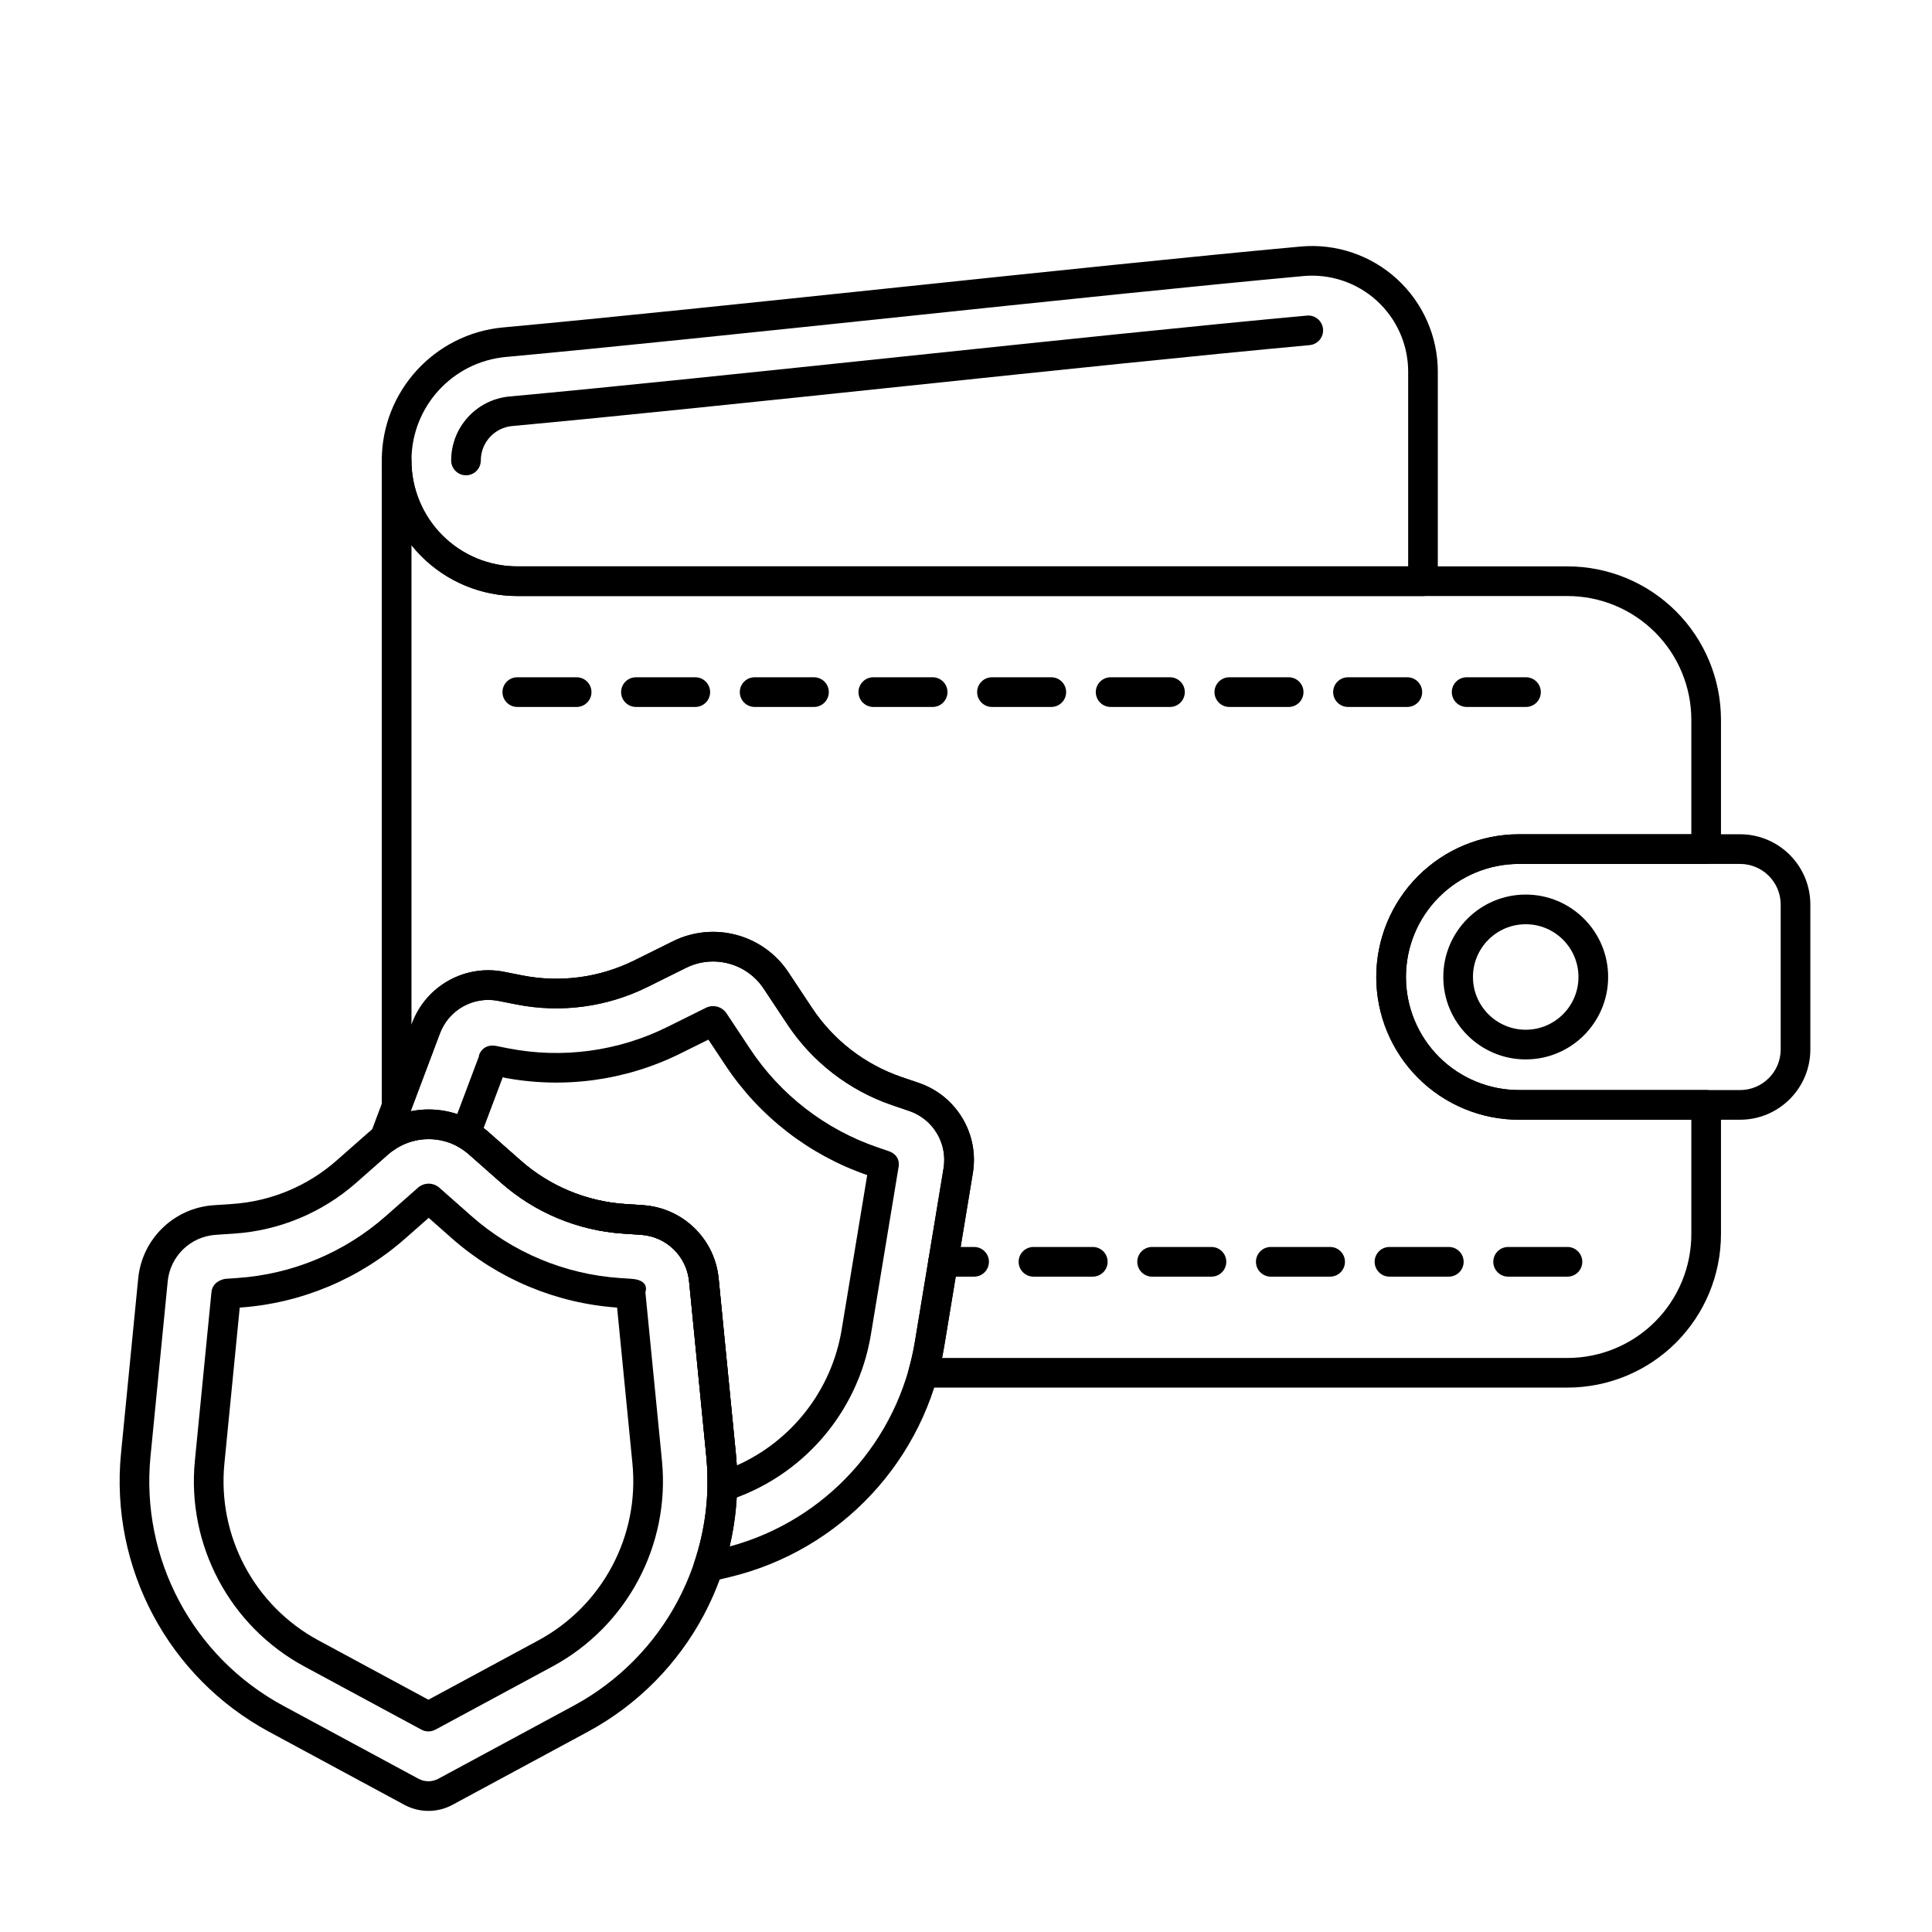 <?xml version="1.0" encoding="UTF-8"?>
<!-- Uploaded to: SVG Repo, www.svgrepo.com, Generator: SVG Repo Mixer Tools -->
<svg fill="#000000" width="800px" height="800px" version="1.1" viewBox="144 144 512 512" xmlns="http://www.w3.org/2000/svg">
 <g fill-rule="evenodd">
  <path d="m206.87 482.69-3.113 0.207s-3.414 0.406-3.723 3.543l-4.387 44.641c-2.199 22.375 9.242 43.879 29.023 54.559l30.996 16.73c1.168 0.629 2.57 0.629 3.734 0l30.996-16.73c19.785-10.68 31.227-32.184 29.027-54.559 0 0-4.391-44.645-4.391-44.645s1.344-3.203-3.719-3.543l-3.055-0.203c-14.547-0.988-28.379-6.762-39.324-16.426l-8.5-7.508c-1.617-1.43-4.047-1.43-5.664-0.004l-8.578 7.559c-10.945 9.645-24.773 15.402-39.328 16.375zm50.734-15.945 6.133 5.414c12.191 10.766 27.582 17.215 43.801 18.363l4.062 41.328c1.891 19.219-7.941 37.695-24.938 46.871l-29.129 15.723-29.129-15.723c-16.992-9.172-26.824-27.648-24.938-46.871l4.062-41.324c16.234-1.117 31.648-7.555 43.863-18.312z"/>
  <path d="m334.44 482.79c-1.031-10.484-9.492-18.688-20.004-19.395-1.582-0.105-3.199-0.215-4.805-0.324-10.246-0.688-19.977-4.746-27.672-11.543-2.777-2.449-5.711-5.047-8.5-7.508-9.051-7.992-22.633-8-31.691-0.02-2.812 2.477-5.781 5.09-8.578 7.555-7.691 6.777-17.41 10.824-27.637 11.508-1.645 0.113-3.301 0.223-4.922 0.332-10.512 0.707-18.977 8.906-20.004 19.395-1.18 12.023-2.914 29.645-4.559 46.371-2.973 30.262 12.504 59.352 39.258 73.793 14.461 7.805 28.789 15.539 35.84 19.344 3.977 2.144 8.766 2.144 12.742 0 7.047-3.805 21.379-11.539 35.836-19.344 26.758-14.441 42.234-43.535 39.262-73.793l-4.559-46.375zm-7.824 0.77 4.559 46.375c2.664 27.109-11.199 53.168-35.172 66.105l-35.836 19.344c-1.645 0.891-3.625 0.891-5.273 0l-35.84-19.344c-23.969-12.938-37.836-39-35.168-66.105 0 0 4.559-46.371 4.559-46.371 0.656-6.66 6.027-11.871 12.707-12.32 1.621-0.109 3.277-0.219 4.922-0.328 11.957-0.801 23.316-5.531 32.309-13.453 2.797-2.465 5.766-5.078 8.578-7.559 6.086-5.359 15.211-5.356 21.293 0.012 2.789 2.461 5.727 5.055 8.5 7.508 8.996 7.945 20.371 12.691 32.348 13.496 1.605 0.109 3.223 0.219 4.805 0.324 6.676 0.449 12.051 5.66 12.703 12.32z"/>
  <path d="m275.56 421.19c-4.312-0.852-4.984 3.664-4.527 2.457l-7.324 19.473c-0.684 1.82 0.062 3.863 1.758 4.812 0.98 0.551 1.918 1.211 2.789 1.984 2.789 2.461 5.727 5.055 8.5 7.508 8.996 7.945 20.371 12.691 32.348 13.496 1.605 0.109 3.223 0.219 4.805 0.324 6.676 0.449 12.051 5.66 12.703 12.32 1.18 12.023 2.914 29.645 4.559 46.375 0.266 2.68 0.367 5.352 0.312 7.996-0.027 1.266 0.559 2.469 1.574 3.231 1.012 0.758 2.332 0.98 3.539 0.602 19.902-6.297 34.758-23.27 38.199-44.094l7.312-44.258s0.887-3.168-2.672-4.383l-2.894-0.988c-13.797-4.719-25.664-13.875-33.734-26.043l-6.269-9.453c-1.195-1.801-3.539-2.426-5.469-1.469l-10.242 5.082c-13.016 6.453-27.789 8.445-42.043 5.676l-3.227-0.637zm56.176-1.672 4.523 6.82c8.988 13.551 22.188 23.77 37.559 29.07l-6.773 40.973c-2.66 16.09-13.254 29.504-27.801 35.977v-0.004c-0.059-1.062-0.141-2.129-0.246-3.195-1.645-16.73-3.379-34.352-4.559-46.375-1.031-10.484-9.492-18.688-20.004-19.395-1.582-0.105-3.199-0.215-4.805-0.324-10.246-0.688-19.977-4.746-27.672-11.543-2.777-2.449-5.711-5.047-8.5-7.508-0.422-0.375-0.852-0.727-1.293-1.066l5.051-13.426c15.973 3.121 32.523 0.898 47.105-6.336l7.414-3.676zm-54.496 9.953-0.016 0.047 0.621 0.059-0.605-0.109z"/>
  <path d="m525.04 242.53c0-9.371-3.945-18.309-10.867-24.625s-16.184-9.426-25.516-8.57c-57.746 5.305-156.21 16.375-211.31 21.434-18.223 1.676-32.168 16.961-32.168 35.258v0.02c0 9.523 3.785 18.656 10.516 25.391 6.734 6.734 15.867 10.516 25.391 10.516h240.02c2.172 0 3.93-1.758 3.93-3.93v-55.496zm-7.863 0v51.566h-236.09c-7.438 0-14.57-2.953-19.828-8.215-5.262-5.262-8.215-12.395-8.215-19.832v-0.02c0-14.238 10.852-26.125 25.027-27.43 55.098-5.062 153.56-16.133 211.31-21.438 7.129-0.656 14.207 1.723 19.5 6.547 5.289 4.828 8.301 11.656 8.301 18.816z"/>
  <path d="m271.42 266.03c0-4.738 3.613-8.695 8.332-9.129 55.098-5.062 153.56-16.133 211.31-21.438 2.16-0.199 3.754-2.113 3.555-4.273s-2.113-3.754-4.273-3.555c-57.746 5.305-156.21 16.375-211.31 21.438-8.766 0.805-15.473 8.156-15.473 16.957 0 2.172 1.762 3.93 3.93 3.93 2.172 0 3.93-1.762 3.93-3.93z"/>
  <path d="m402.15 474.46h-8.211c-2.172 0-3.934 1.762-3.934 3.93 0 2.172 1.762 3.934 3.934 3.934h8.211c2.172 0 3.93-1.762 3.93-3.934 0-2.168-1.762-3.93-3.93-3.93zm31.449 0h-15.723c-2.172 0-3.93 1.762-3.93 3.93 0 2.172 1.762 3.934 3.93 3.934h15.723c2.172 0 3.934-1.762 3.934-3.934 0-2.168-1.762-3.93-3.934-3.93zm31.449 0h-15.723c-2.172 0-3.934 1.762-3.934 3.93 0 2.172 1.762 3.934 3.934 3.934h15.723c2.172 0 3.93-1.762 3.93-3.934 0-2.168-1.762-3.93-3.93-3.93zm31.449 0h-15.727c-2.168 0-3.93 1.762-3.93 3.93 0 2.172 1.762 3.934 3.93 3.934h15.727c2.172 0 3.93-1.762 3.93-3.934 0-2.168-1.762-3.93-3.93-3.93zm31.449 0h-15.723c-2.172 0-3.93 1.762-3.93 3.93 0 2.172 1.762 3.934 3.93 3.934h15.723c2.172 0 3.934-1.762 3.934-3.934 0-2.168-1.762-3.93-3.934-3.93zm31.449 0h-15.723c-2.172 0-3.934 1.762-3.934 3.93 0 2.172 1.762 3.934 3.934 3.934h15.723c2.172 0 3.93-1.762 3.93-3.934 0-2.168-1.762-3.93-3.93-3.93zm-26.715-143.11h15.723c2.172 0 3.93-1.762 3.93-3.934 0-2.168-1.762-3.93-3.93-3.93h-15.723c-2.172 0-3.934 1.762-3.934 3.93 0 2.172 1.762 3.934 3.934 3.934zm-31.449 0h15.723c2.172 0 3.934-1.762 3.934-3.934 0-2.168-1.762-3.93-3.934-3.93h-15.723c-2.172 0-3.93 1.762-3.93 3.93 0 2.172 1.762 3.934 3.93 3.934zm-31.449 0h15.727c2.168 0 3.93-1.762 3.93-3.934 0-2.168-1.762-3.93-3.93-3.93h-15.727c-2.172 0-3.93 1.762-3.93 3.93 0 2.172 1.762 3.934 3.93 3.934zm-31.449 0h15.723c2.172 0 3.93-1.762 3.93-3.934 0-2.168-1.762-3.93-3.93-3.93h-15.723c-2.172 0-3.934 1.762-3.934 3.93 0 2.172 1.762 3.934 3.934 3.934zm-31.449 0h15.723c2.172 0 3.93-1.762 3.93-3.934 0-2.168-1.762-3.93-3.93-3.93h-15.723c-2.172 0-3.934 1.762-3.934 3.93 0 2.172 1.762 3.934 3.934 3.934zm-31.449 0h15.723c2.172 0 3.934-1.762 3.934-3.934 0-2.168-1.762-3.93-3.934-3.93h-15.723c-2.172 0-3.93 1.762-3.93 3.93 0 2.172 1.762 3.934 3.93 3.934zm-31.449 0h15.727c2.168 0 3.93-1.762 3.93-3.934 0-2.168-1.762-3.93-3.93-3.93h-15.727c-2.168 0-3.93 1.762-3.93 3.93 0 2.172 1.762 3.934 3.93 3.934zm-31.449 0h15.723c2.172 0 3.93-1.762 3.93-3.934 0-2.168-1.762-3.93-3.93-3.93h-15.723c-2.172 0-3.934 1.762-3.934 3.93 0 2.172 1.762 3.934 3.934 3.934zm-31.449 0h15.723c2.172 0 3.934-1.762 3.934-3.934 0-2.168-1.762-3.93-3.934-3.93h-15.723c-2.172 0-3.93 1.762-3.93 3.93 0 2.172 1.762 3.934 3.93 3.934z"/>
  <path d="m548.33 381.07c-12.055 0-21.84 9.789-21.84 21.84 0 12.055 9.785 21.844 21.84 21.844s21.844-9.789 21.844-21.844c0-12.055-9.789-21.84-21.844-21.84zm0 7.863c7.715 0 13.98 6.262 13.98 13.977 0 7.719-6.266 13.98-13.98 13.98s-13.98-6.262-13.98-13.98c0-7.715 6.266-13.977 13.98-13.977z"/>
  <path d="m623.76 383.72c0-10.293-8.344-18.633-18.633-18.633h-58.582c-10.027 0-19.648 3.984-26.742 11.078-7.09 7.09-11.078 16.711-11.078 26.742v0.012c0 10.031 3.984 19.652 11.078 26.742 7.094 7.094 16.711 11.078 26.742 11.078h58.582c10.289 0 18.633-8.344 18.633-18.633zm-7.859 0v38.387c0 5.949-4.824 10.77-10.77 10.77h-58.582c-7.945 0-15.562-3.156-21.18-8.773-5.621-5.617-8.773-13.238-8.773-21.184v-0.012c0-7.945 3.156-15.566 8.773-21.184 5.617-5.617 13.238-8.773 21.18-8.773h58.582c5.949 0 10.77 4.824 10.77 10.77z"/>
  <path d="m328.01 558c-0.453 1.355-0.137 2.848 0.824 3.898 0.961 1.055 2.422 1.504 3.809 1.172l4.547-1.078c29.586-7.023 52.062-31.121 57.023-61.121 2.738-16.586 5.629-34.055 7.598-45.973 1.719-10.395-4.332-20.508-14.305-23.91-1.5-0.512-3.035-1.035-4.559-1.559-9.719-3.316-18.066-9.754-23.742-18.312-2.047-3.086-4.211-6.352-6.266-9.449-6.676-10.062-19.793-13.586-30.609-8.223-3.359 1.668-6.902 3.422-10.242 5.078-9.184 4.555-19.617 5.949-29.672 3.965-1.617-0.32-3.246-0.641-4.84-0.957-10.34-2.039-20.637 3.695-24.344 13.555l-11 29.246c-0.609 1.621-0.086 3.453 1.289 4.508 1.379 1.055 3.281 1.082 4.688 0.066 6.035-4.348 14.371-4.012 20.047 1.004 2.789 2.461 5.727 5.055 8.5 7.508 8.996 7.945 20.371 12.691 32.348 13.496 1.605 0.109 3.223 0.219 4.805 0.324 6.676 0.449 12.051 5.66 12.703 12.32 1.18 12.023 2.914 29.645 4.559 46.375 0.949 9.672-0.203 19.211-3.168 28.066zm9.348-4.16c1.871-7.941 2.473-16.266 1.645-24.676-1.645-16.73-3.379-34.352-4.559-46.375-1.031-10.484-9.492-18.688-20.004-19.395-1.582-0.105-3.199-0.215-4.805-0.324-10.246-0.688-19.977-4.746-27.672-11.543-2.777-2.449-5.711-5.047-8.5-7.508-5.809-5.129-13.48-6.969-20.633-5.519-0.004 0 7.762-20.641 7.762-20.641 2.356-6.266 8.898-9.906 15.465-8.609 1.594 0.316 3.223 0.637 4.84 0.953 11.758 2.32 23.953 0.691 34.688-4.633 3.34-1.656 6.883-3.414 10.242-5.078 7.266-3.606 16.082-1.238 20.562 5.523 2.059 3.098 4.223 6.363 6.269 9.449 6.633 10.004 16.395 17.531 27.754 21.41 1.523 0.52 3.059 1.043 4.559 1.555 6.332 2.164 10.176 8.586 9.082 15.188-1.969 11.918-4.856 29.391-7.598 45.973-4.332 26.199-23.578 47.371-49.098 54.246z"/>
  <path d="m245.18 266.05c0-2.172 1.758-3.93 3.93-3.93s3.93 1.762 3.93 3.93c0 7.438 2.953 14.57 8.215 19.832 5.258 5.258 12.391 8.215 19.828 8.215h278.31c10.789 0 21.141 4.285 28.77 11.914 7.629 7.629 11.914 17.98 11.914 28.77v34.238c0 2.172-1.758 3.93-3.93 3.93h-49.605c-7.945 0-15.562 3.156-21.18 8.773-5.621 5.617-8.773 13.238-8.773 21.184v0.012c0 7.945 3.156 15.566 8.773 21.184 5.617 5.617 13.238 8.773 21.18 8.773h49.605c2.172 0 3.93 1.762 3.93 3.93v34.238c0 10.789-4.285 21.137-11.914 28.77-7.629 7.629-17.98 11.914-28.77 11.914h-170.74c-1.23 0-2.391-0.574-3.133-1.555-0.742-0.98-0.984-2.25-0.656-3.434 0.652-2.34 1.184-4.727 1.586-7.156 2.742-16.586 5.629-34.055 7.598-45.973 1.09-6.602-2.75-13.027-9.082-15.188-1.504-0.512-3.035-1.035-4.559-1.555-11.359-3.879-21.121-11.406-27.754-21.41-2.047-3.086-4.211-6.352-6.269-9.449-4.481-6.762-13.297-9.129-20.562-5.523-3.359 1.664-6.902 3.422-10.242 5.078-10.738 5.324-22.934 6.953-34.688 4.633-1.617-0.32-3.246-0.641-4.84-0.953-6.566-1.297-13.105 2.344-15.465 8.609l-7.797 20.727c-0.668 1.781-2.512 2.824-4.383 2.484-1.867-0.34-3.227-1.969-3.227-3.867v-171.15zm7.859 22.418c0.824 1.035 1.711 2.027 2.656 2.973 6.734 6.734 15.867 10.516 25.391 10.516h278.31c8.703 0 17.055 3.457 23.211 9.613s9.613 14.504 9.613 23.211v30.309h-45.676c-10.027 0-19.648 3.984-26.742 11.078-7.09 7.09-11.078 16.711-11.078 26.742v0.012c0 10.031 3.984 19.652 11.078 26.742 7.094 7.094 16.711 11.078 26.742 11.078h45.676v30.309c0 8.703-3.457 17.055-9.613 23.211s-14.504 9.613-23.211 9.613h-165.74c0.207-0.996 0.391-1.992 0.559-3 2.738-16.586 5.629-34.055 7.598-45.973 1.719-10.395-4.332-20.508-14.305-23.91-1.5-0.512-3.035-1.035-4.559-1.559-9.719-3.316-18.066-9.754-23.742-18.312-2.047-3.086-4.211-6.352-6.266-9.449-6.676-10.062-19.793-13.586-30.609-8.223-3.359 1.668-6.902 3.422-10.242 5.078-9.184 4.555-19.617 5.949-29.672 3.965-1.617-0.32-3.246-0.641-4.84-0.957-10.34-2.039-20.637 3.695-24.344 13.555l-0.188 0.496v-127.12z"/>
 </g>
</svg>